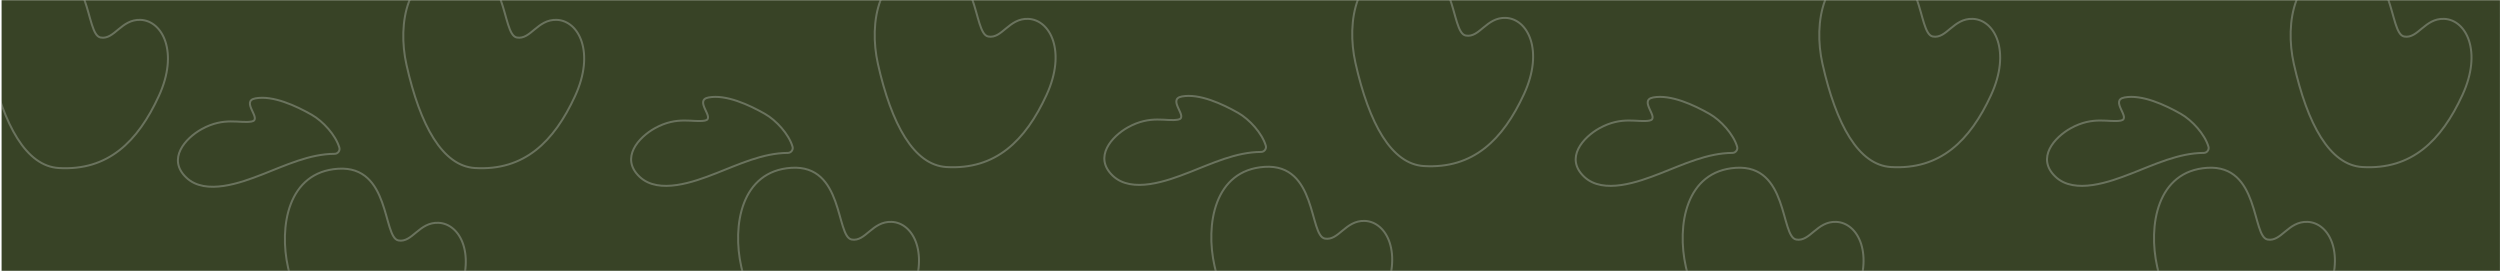<svg width="1513" height="164" viewBox="0 0 1513 164" fill="none" xmlns="http://www.w3.org/2000/svg">
<rect x="0.962" y="0.12" width="1512" height="163.76" fill="#384326"/>
<mask id="mask0_2118_23" style="mask-type:alpha" maskUnits="userSpaceOnUse" x="0" y="0" width="1513" height="164">
<rect x="0.962" y="0.12" width="1512" height="163.76" fill="#384326"/>
</mask>
<g mask="url(#mask0_2118_23)">
<path d="M215.802 224.51C245.622 226.3 263.642 208.59 276.382 180.94C288.572 154.49 278.632 135.35 265.322 134.84C253.552 134.38 249.492 147.07 241.132 145.52C231.552 143.75 236.482 100.06 204.622 102.12C174.232 104.09 168.762 137.08 174.352 162.04C182.602 198.84 196.182 223.33 215.792 224.51H215.802Z" stroke="#E1E2E0" stroke-opacity="0.3" stroke-width="1.21" stroke-miterlimit="10"/>
<path d="M158.562 105.64C172.842 100.07 187.342 93.15 202.532 93.09C204.452 93.09 205.922 91.18 205.382 89.34C203.132 81.75 195.472 73.33 188.612 69.44C179.192 64.09 165.202 57.57 154.582 59.53C145.302 61.25 158.992 72.28 152.332 73.53C145.192 74.87 135.802 70.54 122.052 78.15C112.202 83.6 100.872 96.2 112.772 107.5C124.382 118.53 146.042 110.51 158.562 105.62V105.64Z" stroke="#E1E2E0" stroke-opacity="0.3" stroke-width="1.21" stroke-miterlimit="10"/>
<path d="M287.452 101.69C317.272 103.48 335.292 85.77 348.032 58.12C360.222 31.67 350.282 12.53 336.972 12.02C325.202 11.56 321.142 24.25 312.782 22.7C303.202 20.93 308.132 -22.76 276.272 -20.7C245.882 -18.73 240.412 14.26 246.002 39.22C254.252 76.02 267.832 100.51 287.442 101.69H287.452Z" stroke="#E1E2E0" stroke-opacity="0.3" stroke-width="1.21" stroke-miterlimit="10"/>
<path d="M490.082 223.95C519.902 225.74 537.922 208.03 550.662 180.38C562.852 153.93 552.912 134.79 539.602 134.28C527.832 133.82 523.772 146.51 515.412 144.96C505.832 143.19 510.762 99.5 478.902 101.56C448.512 103.53 443.042 136.52 448.632 161.48C456.882 198.28 470.462 222.77 490.072 223.95H490.082Z" stroke="#E1E2E0" stroke-opacity="0.3" stroke-width="1.21" stroke-miterlimit="10"/>
<path d="M432.842 105.09C447.122 99.52 461.622 92.6 476.812 92.54C478.732 92.54 480.202 90.63 479.662 88.79C477.412 81.2 469.752 72.78 462.892 68.89C453.472 63.54 439.482 57.02 428.862 58.98C419.582 60.7 433.272 71.73 426.612 72.98C419.472 74.32 410.082 69.99 396.332 77.6C386.482 83.05 375.152 95.65 387.052 106.95C398.662 117.98 420.322 109.96 432.842 105.07V105.09Z" stroke="#E1E2E0" stroke-opacity="0.3" stroke-width="1.21" stroke-miterlimit="10"/>
<path d="M572.752 101.09C602.572 102.88 620.592 85.17 633.332 57.52C645.522 31.07 635.582 11.93 622.272 11.42C610.502 10.96 606.442 23.65 598.082 22.1C588.502 20.33 593.432 -23.36 561.572 -21.3C531.182 -19.33 525.712 13.66 531.302 38.62C539.552 75.42 553.132 99.91 572.742 101.09H572.752Z" stroke="#E1E2E0" stroke-opacity="0.3" stroke-width="1.21" stroke-miterlimit="10"/>
<path d="M776.472 223.37C806.292 225.16 824.312 207.45 837.052 179.8C849.242 153.35 839.302 134.21 825.992 133.7C814.222 133.24 810.162 145.93 801.802 144.38C792.222 142.61 797.152 98.92 765.292 100.98C734.902 102.95 729.432 135.94 735.022 160.9C743.272 197.7 756.852 222.19 776.462 223.37H776.472Z" stroke="#E1E2E0" stroke-opacity="0.3" stroke-width="1.21" stroke-miterlimit="10"/>
<path d="M719.242 104.5C733.522 98.93 748.022 92.01 763.212 91.95C765.132 91.95 766.602 90.04 766.062 88.2C763.812 80.61 756.152 72.19 749.292 68.3C739.872 62.95 725.882 56.43 715.262 58.39C705.982 60.11 719.672 71.14 713.012 72.39C705.872 73.73 696.482 69.4 682.732 77.01C672.882 82.46 661.552 95.06 673.452 106.36C685.062 117.39 706.722 109.37 719.242 104.48V104.5Z" stroke="#E1E2E0" stroke-opacity="0.3" stroke-width="1.21" stroke-miterlimit="10"/>
<path d="M861.752 100.5C891.572 102.29 909.592 84.58 922.332 56.93C934.522 30.48 924.582 11.34 911.272 10.83C899.502 10.37 895.442 23.06 887.082 21.51C877.502 19.74 882.432 -23.95 850.572 -21.89C820.182 -19.92 814.712 13.07 820.302 38.03C828.552 74.83 842.132 99.32 861.742 100.5H861.752Z" stroke="#E1E2E0" stroke-opacity="0.3" stroke-width="1.21" stroke-miterlimit="10"/>
<path d="M1061.73 223.95C1091.55 225.74 1109.57 208.03 1122.31 180.38C1134.5 153.93 1124.56 134.79 1111.25 134.28C1099.48 133.82 1095.42 146.51 1087.06 144.96C1077.48 143.19 1082.41 99.5 1050.55 101.56C1020.16 103.53 1014.69 136.52 1020.28 161.48C1028.53 198.28 1042.11 222.77 1061.72 223.95H1061.73Z" stroke="#E1E2E0" stroke-opacity="0.3" stroke-width="1.21" stroke-miterlimit="10"/>
<path d="M1004.5 105.09C1018.78 99.52 1033.28 92.6 1048.47 92.54C1050.39 92.54 1051.86 90.63 1051.32 88.79C1049.07 81.2 1041.41 72.78 1034.55 68.89C1025.13 63.54 1011.14 57.02 1000.52 58.98C991.242 60.7 1004.93 71.73 998.272 72.98C991.132 74.32 981.742 69.99 967.992 77.6C958.142 83.05 946.812 95.65 958.712 106.95C970.322 117.98 991.982 109.96 1004.5 105.07V105.09Z" stroke="#E1E2E0" stroke-opacity="0.3" stroke-width="1.21" stroke-miterlimit="10"/>
<path d="M1144.41 101.09C1174.23 102.88 1192.25 85.17 1204.99 57.52C1217.18 31.07 1207.24 11.93 1193.93 11.42C1182.16 10.96 1178.1 23.65 1169.74 22.1C1160.16 20.33 1165.09 -23.36 1133.23 -21.3C1102.84 -19.33 1097.37 13.66 1102.96 38.62C1111.21 75.42 1124.79 99.91 1144.4 101.09H1144.41Z" stroke="#E1E2E0" stroke-opacity="0.3" stroke-width="1.21" stroke-miterlimit="10"/>
<path d="M1346.99 223.95C1376.81 225.74 1394.83 208.03 1407.57 180.38C1419.76 153.93 1409.82 134.79 1396.51 134.28C1384.74 133.82 1380.68 146.51 1372.32 144.96C1362.74 143.19 1367.67 99.5 1335.81 101.56C1305.42 103.53 1299.95 136.52 1305.54 161.48C1313.79 198.28 1327.37 222.77 1346.98 223.95H1346.99Z" stroke="#E1E2E0" stroke-opacity="0.3" stroke-width="1.21" stroke-miterlimit="10"/>
<path d="M1289.75 105.09C1304.03 99.52 1318.53 92.6 1333.72 92.54C1335.64 92.54 1337.11 90.63 1336.57 88.79C1334.32 81.2 1326.66 72.78 1319.8 68.89C1310.38 63.54 1296.39 57.02 1285.77 58.98C1276.49 60.7 1290.18 71.73 1283.52 72.98C1276.38 74.32 1266.99 69.99 1253.24 77.6C1243.39 83.05 1232.06 95.65 1243.96 106.95C1255.57 117.98 1277.23 109.96 1289.75 105.07V105.09Z" stroke="#E1E2E0" stroke-opacity="0.3" stroke-width="1.21" stroke-miterlimit="10"/>
<path d="M1429.67 101.09C1459.49 102.88 1477.51 85.17 1490.25 57.52C1502.44 31.07 1492.5 11.93 1479.19 11.42C1467.42 10.96 1463.36 23.65 1455 22.1C1445.42 20.33 1450.35 -23.36 1418.49 -21.3C1388.1 -19.33 1382.63 13.66 1388.22 38.62C1396.47 75.42 1410.05 99.91 1429.66 101.09H1429.67Z" stroke="#E1E2E0" stroke-opacity="0.3" stroke-width="1.21" stroke-miterlimit="10"/>
<path d="M35.542 101.69C65.362 103.48 83.382 85.77 96.122 58.12C108.312 31.67 98.372 12.53 85.062 12.02C73.292 11.56 69.232 24.25 60.872 22.7C51.292 20.93 56.222 -22.76 24.362 -20.7C-6.018 -18.73 -11.498 14.26 -5.898 39.22C2.342 76.02 15.922 100.51 35.542 101.69Z" stroke="#E1E2E0" stroke-opacity="0.3" stroke-width="1.21" stroke-miterlimit="10"/>
</g>
</svg>
